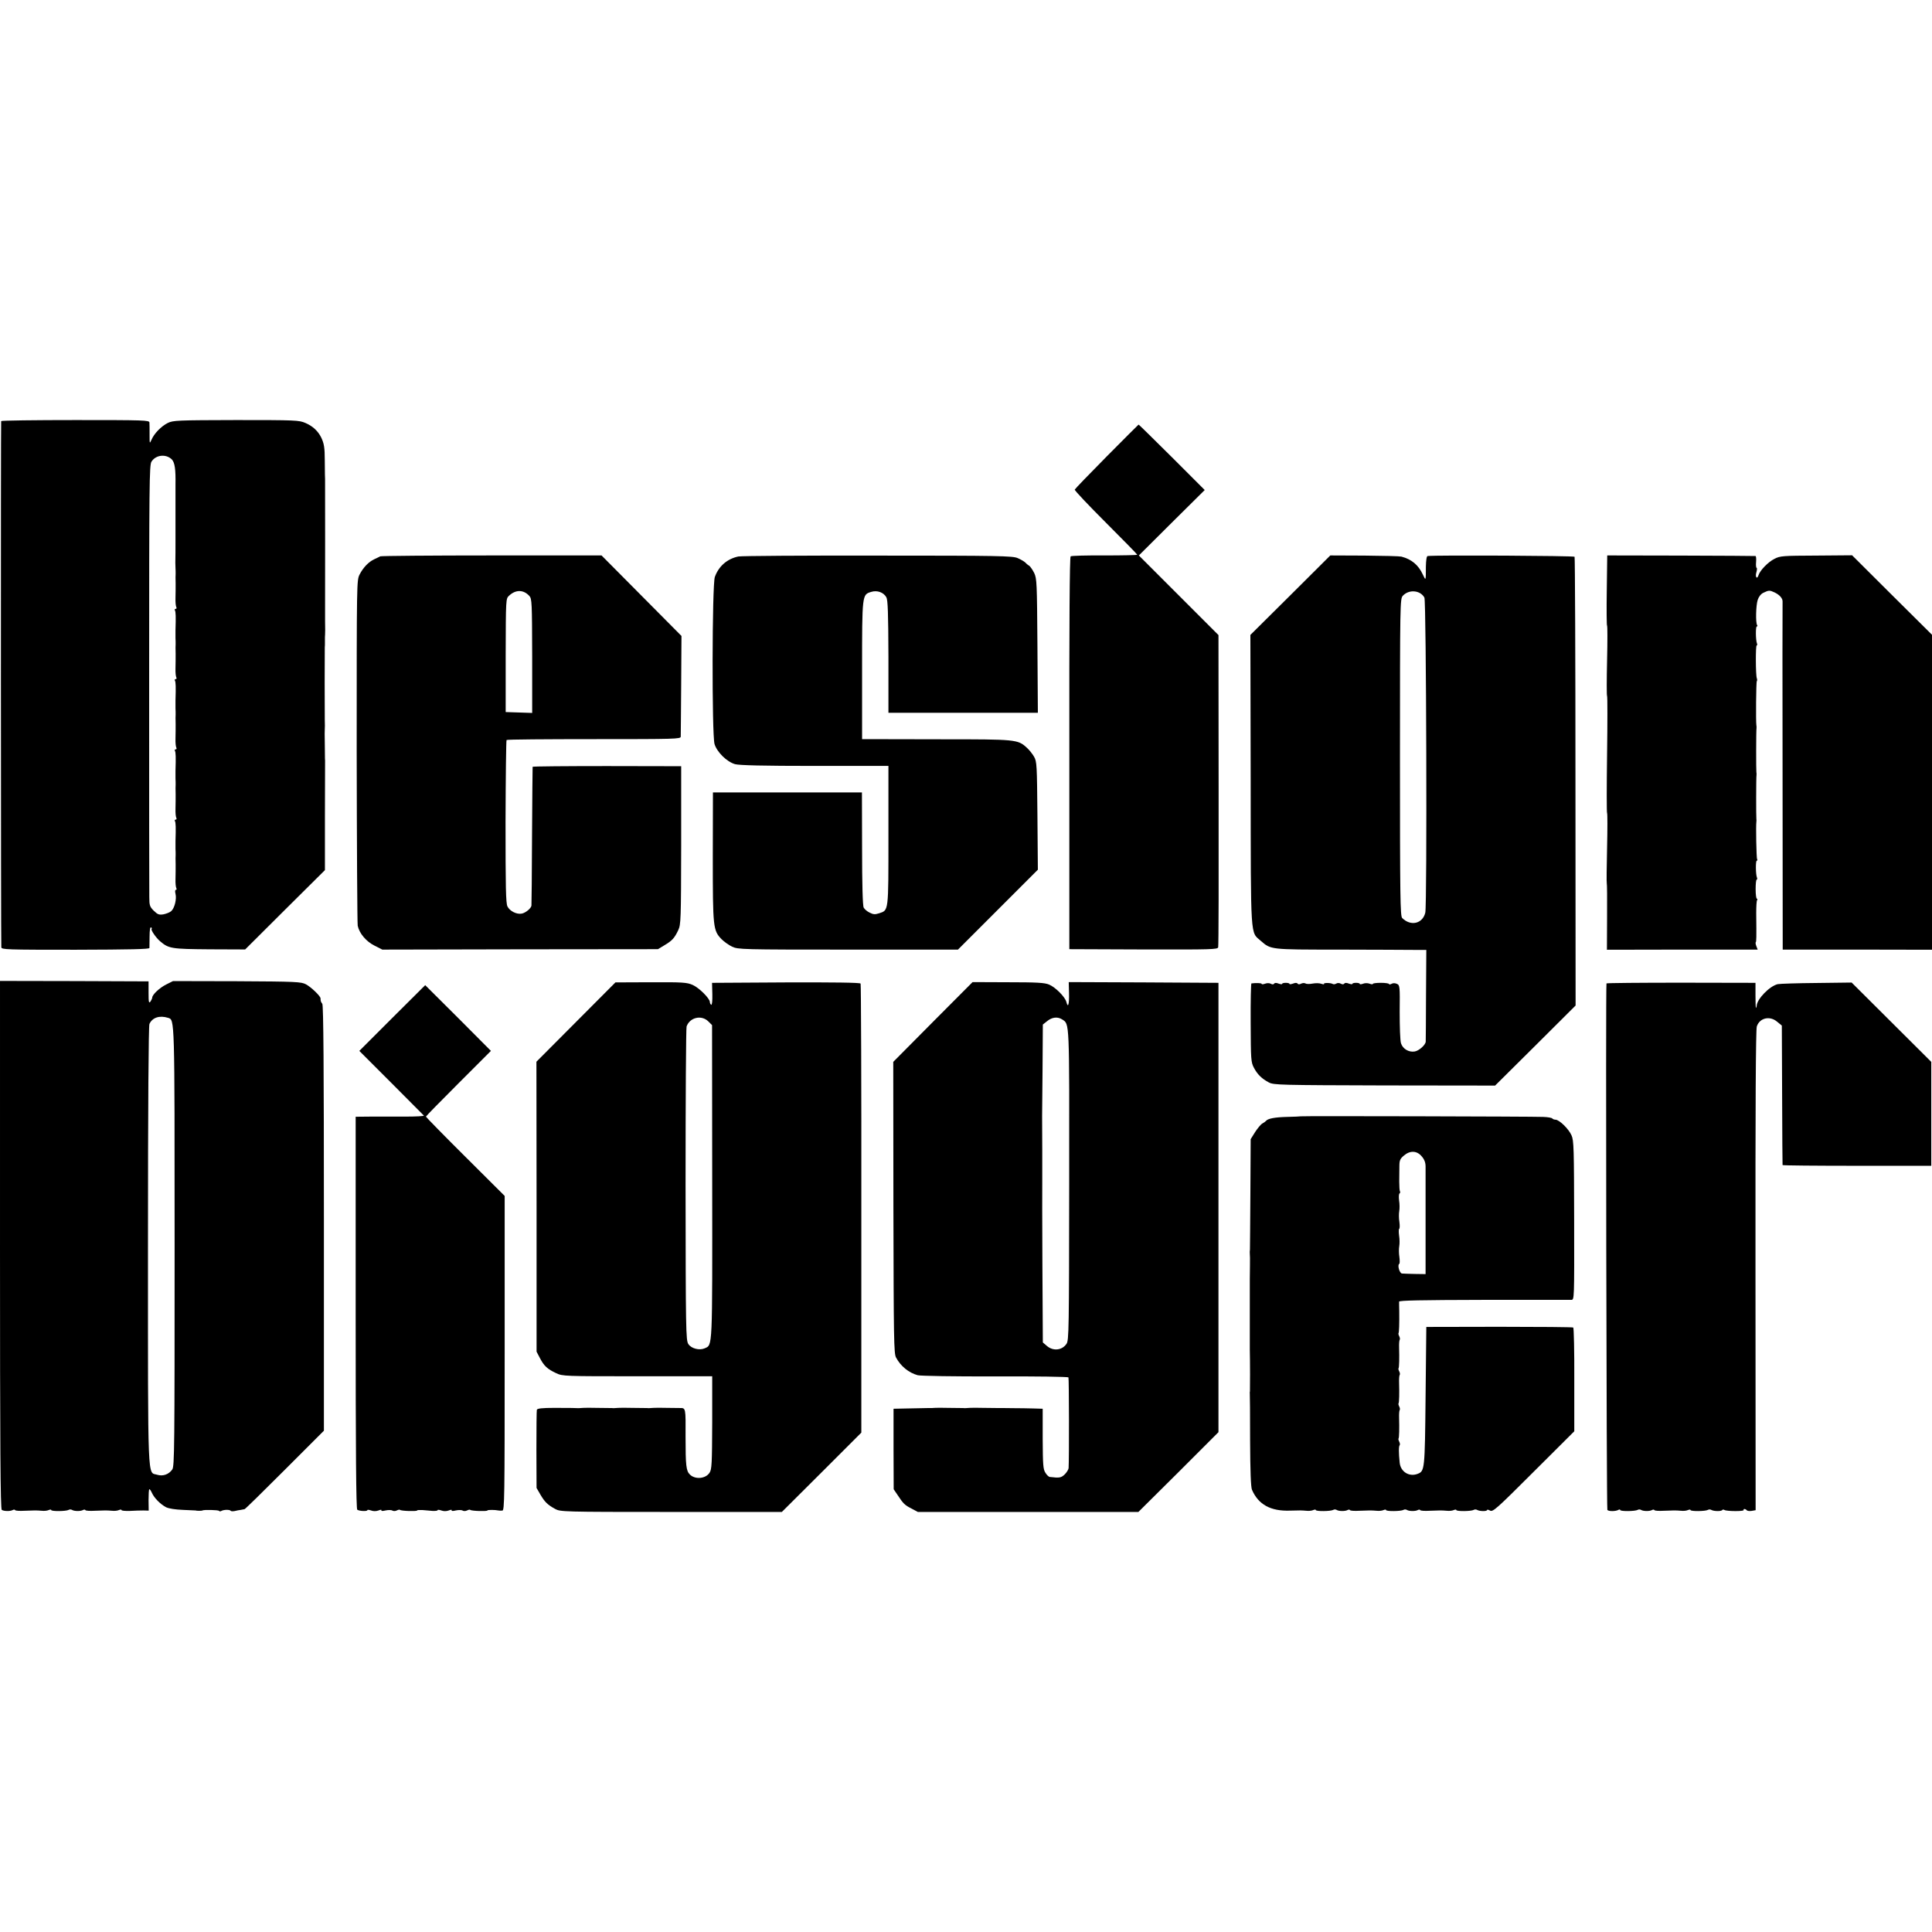 <?xml version="1.0" standalone="no"?>
<!DOCTYPE svg PUBLIC "-//W3C//DTD SVG 20010904//EN"
 "http://www.w3.org/TR/2001/REC-SVG-20010904/DTD/svg10.dtd">
<svg version="1.0" xmlns="http://www.w3.org/2000/svg"
 width="1320pt" height="1320pt" viewBox="0 0 1320 1320"
 preserveAspectRatio="xMidYMid meet">
<g transform="translate(0,1320) scale(0.1,-0.1)"
fill="#000000" stroke="none">
<path d="M8 10323 c-3 -7 -2 -3545 1 -3595 1 -16 37 -17 506 -17 377 1 505 4
506 12 0 7 1 42 1 79 0 41 4 66 10 62 5 -3 7 -8 4 -11 -7 -7 31 -62 59 -85 58
-49 76 -52 335 -54 l245 -1 272 271 273 271 0 365 c1 201 1 373 1 383 -1 9 -1
25 -1 35 0 9 -1 51 -1 92 -1 41 -1 81 0 88 1 13 1 32 0 60 -1 35 -1 487 0 500
1 6 1 19 1 27 0 8 0 22 0 30 0 8 0 21 1 28 1 6 1 48 0 92 0 44 0 89 0 100 1
36 0 860 0 873 -1 14 -1 22 -2 127 0 87 -5 116 -25 157 -22 44 -58 77 -107 98
-44 19 -65 20 -474 20 -401 -1 -430 -2 -467 -20 -45 -23 -93 -72 -111 -115
-13 -29 -13 -27 -13 35 0 36 0 73 -1 83 -1 16 -32 17 -505 17 -278 0 -506 -3
-508 -7z m1166 -262 c20 -21 27 -67 25 -171 0 -36 0 -72 0 -80 0 -8 0 -44 0
-80 0 -36 0 -72 0 -80 0 -8 0 -44 0 -80 0 -36 0 -72 0 -80 0 -14 0 -111 -1
-135 0 -5 1 -21 1 -35 1 -14 1 -32 1 -40 -1 -8 -1 -37 0 -65 0 -27 0 -73 -1
-102 -1 -28 2 -56 6 -62 3 -6 1 -11 -5 -11 -6 0 -8 -5 -5 -10 6 -10 7 -44 4
-135 0 -16 0 -41 0 -55 1 -14 1 -32 1 -40 -1 -8 -1 -37 0 -65 0 -27 0 -73 -1
-102 -1 -28 2 -56 6 -62 3 -6 1 -11 -5 -11 -6 0 -8 -5 -5 -10 6 -10 7 -44 4
-135 0 -16 0 -41 0 -55 1 -14 1 -32 1 -40 -1 -8 -1 -37 0 -65 0 -27 0 -73 -1
-102 -1 -28 2 -56 6 -62 3 -6 1 -11 -5 -11 -6 0 -8 -5 -5 -10 6 -10 7 -44 4
-135 0 -16 0 -41 0 -55 1 -14 1 -32 1 -40 -1 -8 -1 -37 0 -65 0 -27 0 -73 -1
-102 -1 -28 2 -56 6 -62 3 -6 1 -11 -5 -11 -6 0 -8 -5 -5 -10 6 -10 7 -44 4
-135 0 -16 0 -41 0 -55 1 -14 1 -32 1 -40 -1 -8 -1 -37 0 -65 0 -27 0 -73 -1
-102 -1 -28 2 -56 6 -62 3 -6 2 -11 -4 -11 -5 0 -6 -11 -2 -27 9 -35 -6 -97
-29 -118 -10 -9 -34 -18 -53 -22 -31 -5 -40 -1 -67 25 -27 27 -30 37 -30 94
-1 35 -1 713 -1 1506 0 1312 1 1446 16 1468 30 47 99 54 139 15z"/>
<path d="M7561 10081 c-118 -119 -216 -221 -218 -226 -2 -6 94 -107 212 -225
118 -118 215 -217 215 -220 0 -3 -100 -5 -222 -5 -123 1 -227 -2 -233 -6 -7
-5 -10 -464 -9 -1346 l0 -1338 507 -2 c464 -1 507 0 510 15 3 10 4 493 3 1075
l-1 1058 -272 272 -272 272 225 224 225 223 -224 224 c-124 123 -226 224 -228
223 -2 -1 -100 -99 -218 -218z"/>
<path d="M2598 9399 c-7 -4 -26 -13 -41 -20 -39 -18 -75 -56 -100 -104 -20
-40 -20 -45 -20 -1205 1 -641 4 -1178 7 -1195 11 -52 58 -108 115 -136 l53
-27 942 2 941 1 45 27 c52 31 68 48 94 103 18 38 19 71 20 580 l0 540 -507 1
c-279 0 -507 -2 -508 -5 -1 -3 -2 -215 -4 -471 -1 -256 -3 -470 -4 -477 -2
-19 -40 -50 -66 -55 -35 -7 -82 17 -98 49 -11 23 -13 130 -13 580 1 303 4 554
7 557 4 4 272 6 598 6 558 0 591 1 592 17 0 10 2 169 3 353 l2 335 -273 275
-273 275 -749 0 c-412 0 -755 -3 -763 -6z m1019 -271 c17 -19 18 -45 19 -409
l0 -390 -90 3 -91 3 0 387 c1 386 1 388 23 408 46 43 99 42 139 -2z"/>
<path d="M5045 9398 c-77 -16 -135 -67 -161 -140 -19 -55 -21 -1077 -2 -1142
17 -55 84 -121 140 -137 30 -8 189 -12 546 -12 l502 0 0 -476 c0 -527 2 -509
-64 -531 -28 -9 -40 -8 -65 5 -17 8 -35 24 -40 34 -7 12 -11 165 -11 403 l-1
384 -509 0 -509 0 -1 -440 c0 -485 2 -503 60 -563 17 -17 49 -40 72 -51 41
-19 66 -20 793 -20 l750 0 273 273 273 273 -3 369 c-3 347 -4 370 -23 403 -11
19 -33 47 -50 62 -61 56 -75 57 -578 57 -254 0 -481 1 -504 1 l-43 0 0 470 c0
521 0 517 62 536 41 13 85 -3 104 -37 10 -19 13 -108 14 -406 l0 -383 510 0
511 0 -3 458 c-3 429 -4 459 -22 497 -11 22 -26 43 -32 48 -7 4 -20 14 -28 23
-8 8 -32 22 -53 31 -34 15 -128 17 -955 17 -505 1 -933 -2 -953 -6z"/>
<path d="M8816 9133 l-273 -271 2 -994 c1 -1105 -3 -1032 70 -1097 68 -59 63
-59 526 -59 233 -1 465 -1 514 -2 l90 0 -2 -307 c0 -170 -2 -313 -2 -320 -2
-23 -46 -62 -75 -67 -41 -7 -82 18 -94 56 -6 18 -9 115 -9 215 2 175 1 182
-19 191 -13 6 -27 6 -37 0 -9 -5 -17 -5 -17 -1 0 4 -25 8 -55 8 -30 0 -55 -3
-55 -7 0 -4 -10 -4 -22 1 -13 5 -33 5 -45 0 -13 -5 -23 -5 -23 -1 0 4 -11 7
-25 7 -14 0 -25 -3 -25 -7 0 -4 -11 -3 -25 2 -15 6 -26 6 -30 0 -4 -6 -13 -7
-24 -1 -10 6 -23 6 -31 1 -8 -5 -18 -6 -24 -3 -14 9 -65 9 -60 1 3 -4 -5 -4
-17 0 -12 5 -39 6 -60 2 -21 -4 -43 -4 -50 1 -7 4 -21 3 -30 -2 -11 -6 -20 -5
-24 1 -4 6 -15 6 -30 0 -14 -5 -25 -6 -25 -2 0 4 -11 7 -25 7 -14 0 -25 -3
-25 -7 0 -4 -11 -3 -25 2 -15 6 -26 6 -30 -1 -4 -6 -13 -6 -23 0 -9 5 -26 5
-39 0 -13 -5 -23 -5 -23 -1 0 6 -39 7 -70 3 -3 -1 -6 -121 -5 -268 1 -253 2
-270 22 -308 24 -46 54 -75 103 -101 33 -17 79 -18 790 -20 l755 -1 275 273
275 274 -1 1528 c0 841 -3 1533 -6 1538 -5 7 -941 12 -1004 5 -7 -1 -11 -28
-12 -73 0 -99 0 -98 -21 -53 -30 65 -77 104 -146 122 -11 3 -125 6 -253 7
l-233 1 -273 -272z m916 -16 c13 -25 19 -2100 6 -2153 -19 -76 -100 -94 -158
-36 -13 14 -15 143 -15 1098 0 1053 1 1082 19 1103 42 46 120 39 148 -12z"/>
<path d="M10978 9167 c-2 -132 -1 -240 2 -242 3 -2 3 -110 0 -240 -3 -130 -3
-238 0 -240 3 -2 3 -182 0 -400 -3 -218 -3 -398 0 -400 3 -2 3 -110 0 -240 -3
-130 -4 -238 -2 -240 2 -2 3 -105 2 -229 l-1 -225 515 1 515 0 -9 23 c-5 13
-7 25 -4 28 4 4 5 23 3 199 0 43 2 82 6 88 3 5 3 10 -2 10 -4 0 -8 29 -8 65 0
36 3 65 7 65 4 0 5 6 2 14 -9 23 -10 116 -1 116 5 0 6 4 2 9 -5 9 -9 232 -5
256 1 6 1 14 0 20 -2 12 -2 286 1 300 1 6 0 14 -1 20 -2 12 -2 286 1 300 1 6
0 14 -1 20 -4 24 -2 296 3 301 3 3 3 12 0 20 -8 21 -9 224 -1 224 4 0 5 6 2
14 -9 23 -10 116 -1 116 5 0 6 4 2 9 -11 18 -8 136 4 172 7 22 22 41 39 49 37
18 43 18 77 2 35 -17 55 -41 54 -62 -1 -8 -1 -547 0 -1196 l1 -1182 510 0 510
-1 0 1076 0 1076 -273 271 -273 272 -245 -2 c-227 -1 -247 -2 -285 -22 -44
-22 -98 -78 -109 -111 -10 -33 -25 -14 -15 19 5 17 5 30 2 30 -4 0 -6 18 -4
40 2 22 0 41 -4 41 -5 1 -235 2 -511 3 l-502 1 -3 -238z"/>
<path d="M0 4695 c0 -1391 3 -1806 12 -1811 15 -10 60 -10 75 -1 7 4 14 4 17
-1 2 -4 31 -6 63 -4 71 3 80 3 118 0 17 -2 38 0 48 5 9 4 17 4 17 0 0 -10 102
-9 119 1 6 4 16 4 23 0 15 -10 60 -10 75 -1 7 4 14 4 17 -1 2 -4 31 -6 63 -4
71 3 80 3 118 0 17 -2 38 0 48 5 9 4 17 4 17 0 0 -5 26 -7 58 -6 31 2 73 3 92
3 l36 -1 -1 72 c0 39 2 72 5 74 3 2 11 -9 18 -25 16 -35 57 -77 97 -98 19 -9
62 -16 115 -18 47 -2 86 -4 88 -4 3 -3 41 -3 45 0 7 6 110 4 114 -3 2 -4 9 -4
16 0 15 9 57 10 63 1 2 -4 14 -4 27 -2 12 3 31 7 42 8 11 2 23 4 26 5 4 0 127
121 274 268 l268 268 0 1452 c0 1020 -3 1456 -11 1465 -10 13 -12 19 -12 37 0
15 -64 77 -100 96 -32 17 -68 19 -471 21 l-437 1 -46 -23 c-46 -23 -95 -69
-96 -90 0 -5 -6 -18 -12 -27 -11 -14 -13 -4 -13 60 l0 78 -507 2 -508 1 0
-1803z m1148 1551 c46 -15 45 20 45 -1565 0 -1373 -1 -1500 -16 -1521 -24 -34
-64 -48 -103 -36 -67 21 -63 -94 -63 1560 0 983 4 1506 10 1520 20 44 69 60
127 42z"/>
<path d="M3935 6217 l-270 -271 1 -990 0 -991 23 -44 c28 -54 51 -75 111 -103
44 -21 58 -21 556 -21 l510 0 0 -317 c-1 -281 -3 -319 -18 -342 -27 -42 -99
-48 -135 -12 -25 25 -29 61 -29 255 1 204 2 199 -41 199 -10 0 -49 1 -88 1
-38 1 -79 1 -90 0 -11 -1 -26 -2 -32 -2 -7 1 -21 1 -30 1 -10 0 -49 1 -88 1
-38 1 -79 1 -90 0 -11 -1 -26 -2 -32 -2 -7 1 -21 1 -30 1 -10 0 -49 1 -88 1
-38 1 -79 1 -90 0 -11 -1 -26 -2 -32 -2 -22 1 -45 2 -164 2 -86 0 -118 -4
-121 -13 -2 -7 -3 -130 -3 -274 l1 -260 26 -45 c30 -51 48 -69 100 -98 37 -20
47 -21 794 -21 l756 0 272 271 271 271 0 1529 c1 841 -2 1534 -5 1539 -4 7
-187 9 -511 8 l-504 -3 2 -78 c1 -45 -2 -75 -8 -72 -5 4 -9 12 -9 19 0 24 -74
98 -118 117 -39 17 -69 19 -285 18 l-242 -1 -270 -271z m905 4 l25 -25 1
-1071 c1 -1155 3 -1112 -51 -1137 -36 -16 -92 -2 -112 29 -17 25 -18 99 -19
1087 0 584 3 1071 7 1083 22 62 102 81 149 34z"/>
<path d="M6374 6218 l-271 -273 1 -995 c2 -897 3 -998 18 -1025 32 -60 87
-104 148 -121 20 -5 250 -9 530 -8 272 1 497 -2 500 -7 4 -6 5 -562 1 -620 -1
-9 -12 -28 -26 -42 -25 -24 -36 -26 -102 -18 -7 0 -21 13 -30 28 -16 24 -18
53 -19 233 l0 205 -65 2 c-35 1 -95 2 -134 2 -38 0 -78 1 -87 1 -10 0 -26 0
-35 0 -10 0 -49 1 -88 1 -38 1 -79 1 -90 0 -11 -1 -26 -2 -32 -2 -7 1 -21 1
-30 1 -10 0 -49 1 -88 1 -38 1 -79 1 -90 0 -11 -1 -27 -2 -35 -1 -17 0 -20 0
-150 -3 l-95 -2 0 -275 1 -275 27 -40 c39 -59 48 -68 95 -92 l43 -23 754 0
753 0 274 272 273 273 0 1535 0 1535 -512 3 -511 2 2 -76 c2 -76 -7 -105 -18
-60 -9 35 -75 101 -118 119 -30 13 -86 16 -280 16 l-243 1 -271 -272z m883 17
c51 -34 49 6 48 -1130 -1 -991 -2 -1062 -18 -1086 -30 -45 -91 -52 -134 -15
l-28 24 -3 529 c-1 290 -2 537 -1 548 0 11 0 119 0 240 -1 121 -1 225 -1 230
0 6 1 148 3 318 l2 307 29 23 c34 28 72 32 103 12z"/>
<path d="M10976 6481 c-6 -14 0 -3587 6 -3597 7 -11 59 -11 77 1 6 3 11 2 11
-2 0 -10 102 -9 119 1 6 4 16 4 23 0 15 -10 60 -10 75 -1 7 4 14 4 17 -1 2 -4
31 -6 63 -4 71 3 80 3 118 0 17 -2 38 0 48 5 9 4 17 4 17 0 0 -10 102 -9 119
1 6 4 16 4 23 0 16 -10 69 -11 75 -1 2 4 9 4 16 0 15 -9 136 -10 130 0 -2 4 0
7 6 7 5 0 12 -4 15 -8 3 -5 18 -7 33 -5 l28 5 -1 1636 c-1 1128 2 1647 9 1669
19 58 88 75 138 33 l33 -27 2 -474 c1 -261 2 -476 3 -479 0 -3 229 -5 509 -5
l507 0 0 355 0 355 -272 271 -272 271 -238 -3 c-131 -1 -251 -5 -267 -8 -56
-13 -143 -103 -144 -149 0 -5 -2 -10 -4 -13 -3 -2 -4 36 -4 84 l0 87 -507 1
c-280 0 -509 -2 -511 -5z"/>
<path d="M2680 6245 l-225 -225 217 -217 c120 -120 220 -221 224 -225 3 -4
-54 -7 -127 -7 -74 0 -180 0 -236 0 l-103 -1 0 -1339 c0 -944 3 -1342 11
-1346 16 -10 69 -12 69 -3 0 4 11 3 25 -2 16 -6 34 -6 51 0 14 6 23 6 20 1 -4
-5 9 -6 28 -1 19 4 40 4 47 -1 7 -4 20 -4 30 1 9 5 19 7 22 4 7 -8 117 -11
117 -4 0 3 16 4 35 3 19 -2 51 -4 70 -6 19 -1 35 1 35 5 0 4 11 3 25 -2 16 -6
34 -6 51 0 14 6 23 6 20 1 -4 -5 9 -6 28 -1 19 4 40 4 47 -1 7 -4 20 -4 30 1
9 5 19 7 22 4 7 -8 117 -11 117 -4 0 5 52 5 75 0 6 -1 17 -2 27 -1 15 1 16 80
16 1075 l0 1075 -269 268 c-148 147 -269 271 -269 274 0 3 100 105 222 227
l222 222 -224 225 -225 224 -225 -224z"/>
<path d="M8887 5573 c-1 -1 -43 -3 -92 -4 -84 -2 -132 -11 -145 -27 -3 -4 -14
-12 -25 -18 -11 -6 -33 -33 -50 -59 l-30 -48 -2 -369 c-1 -202 -3 -376 -3
-385 -1 -10 -2 -22 -1 -28 1 -5 2 -44 1 -85 0 -41 -1 -82 -1 -90 0 -168 0
-469 0 -480 2 -75 2 -277 1 -285 -1 -5 -2 -12 -1 -15 1 -3 2 -146 2 -319 1
-212 5 -322 13 -340 44 -101 128 -147 261 -142 70 2 76 2 110 -1 17 -2 38 0
48 5 9 4 17 4 17 0 0 -10 102 -9 119 1 6 4 16 4 23 0 15 -10 60 -10 75 -1 7 4
14 4 17 -1 2 -4 31 -6 63 -4 71 3 80 3 118 0 17 -2 38 0 48 5 9 4 17 4 17 0 0
-10 102 -9 119 1 6 4 16 4 23 0 15 -10 60 -10 75 -1 7 4 14 4 17 -1 2 -4 31
-6 63 -4 71 3 80 3 118 0 17 -2 38 0 48 5 9 4 17 4 17 0 0 -10 102 -9 119 1 6
4 16 4 23 0 16 -10 68 -11 68 -1 0 4 10 3 21 -4 19 -10 45 13 298 266 l277
276 0 352 c1 194 -3 354 -7 357 -4 3 -231 5 -506 5 l-498 -1 -5 -474 c-5 -506
-6 -511 -55 -530 -58 -22 -116 15 -122 77 -7 67 -7 113 0 119 3 4 2 14 -3 24
-5 10 -7 19 -5 21 5 5 6 74 4 141 -1 27 1 51 4 54 3 4 2 14 -3 24 -5 10 -7 19
-5 21 5 5 6 74 4 141 -1 27 1 51 4 54 3 4 2 14 -3 24 -5 10 -7 19 -5 21 5 5 6
74 4 141 -1 27 1 51 4 54 3 4 2 14 -3 24 -5 10 -7 19 -5 21 4 5 6 65 5 149 -1
30 -1 60 -1 67 1 8 146 11 579 12 317 0 586 0 598 0 20 1 20 2 19 544 -1 486
-2 546 -18 580 -19 44 -83 106 -109 107 -9 0 -19 4 -22 8 -3 5 -31 10 -63 11
-69 3 -1654 7 -1656 4z m827 -274 c18 -21 26 -42 26 -70 0 -51 0 -544 0 -651
l0 -83 -73 1 c-39 1 -79 2 -88 3 -17 1 -33 58 -19 66 4 2 4 24 1 47 -4 24 -4
57 -1 73 3 17 3 49 -1 73 -3 23 -3 45 1 47 4 2 4 24 1 47 -4 24 -4 57 -1 73 3
17 3 49 -1 73 -3 23 -2 45 3 48 4 3 6 9 3 14 -3 5 -5 35 -5 67 0 32 1 79 1
105 0 40 5 51 31 73 42 36 89 34 122 -6z"/>
</g>
</svg>
